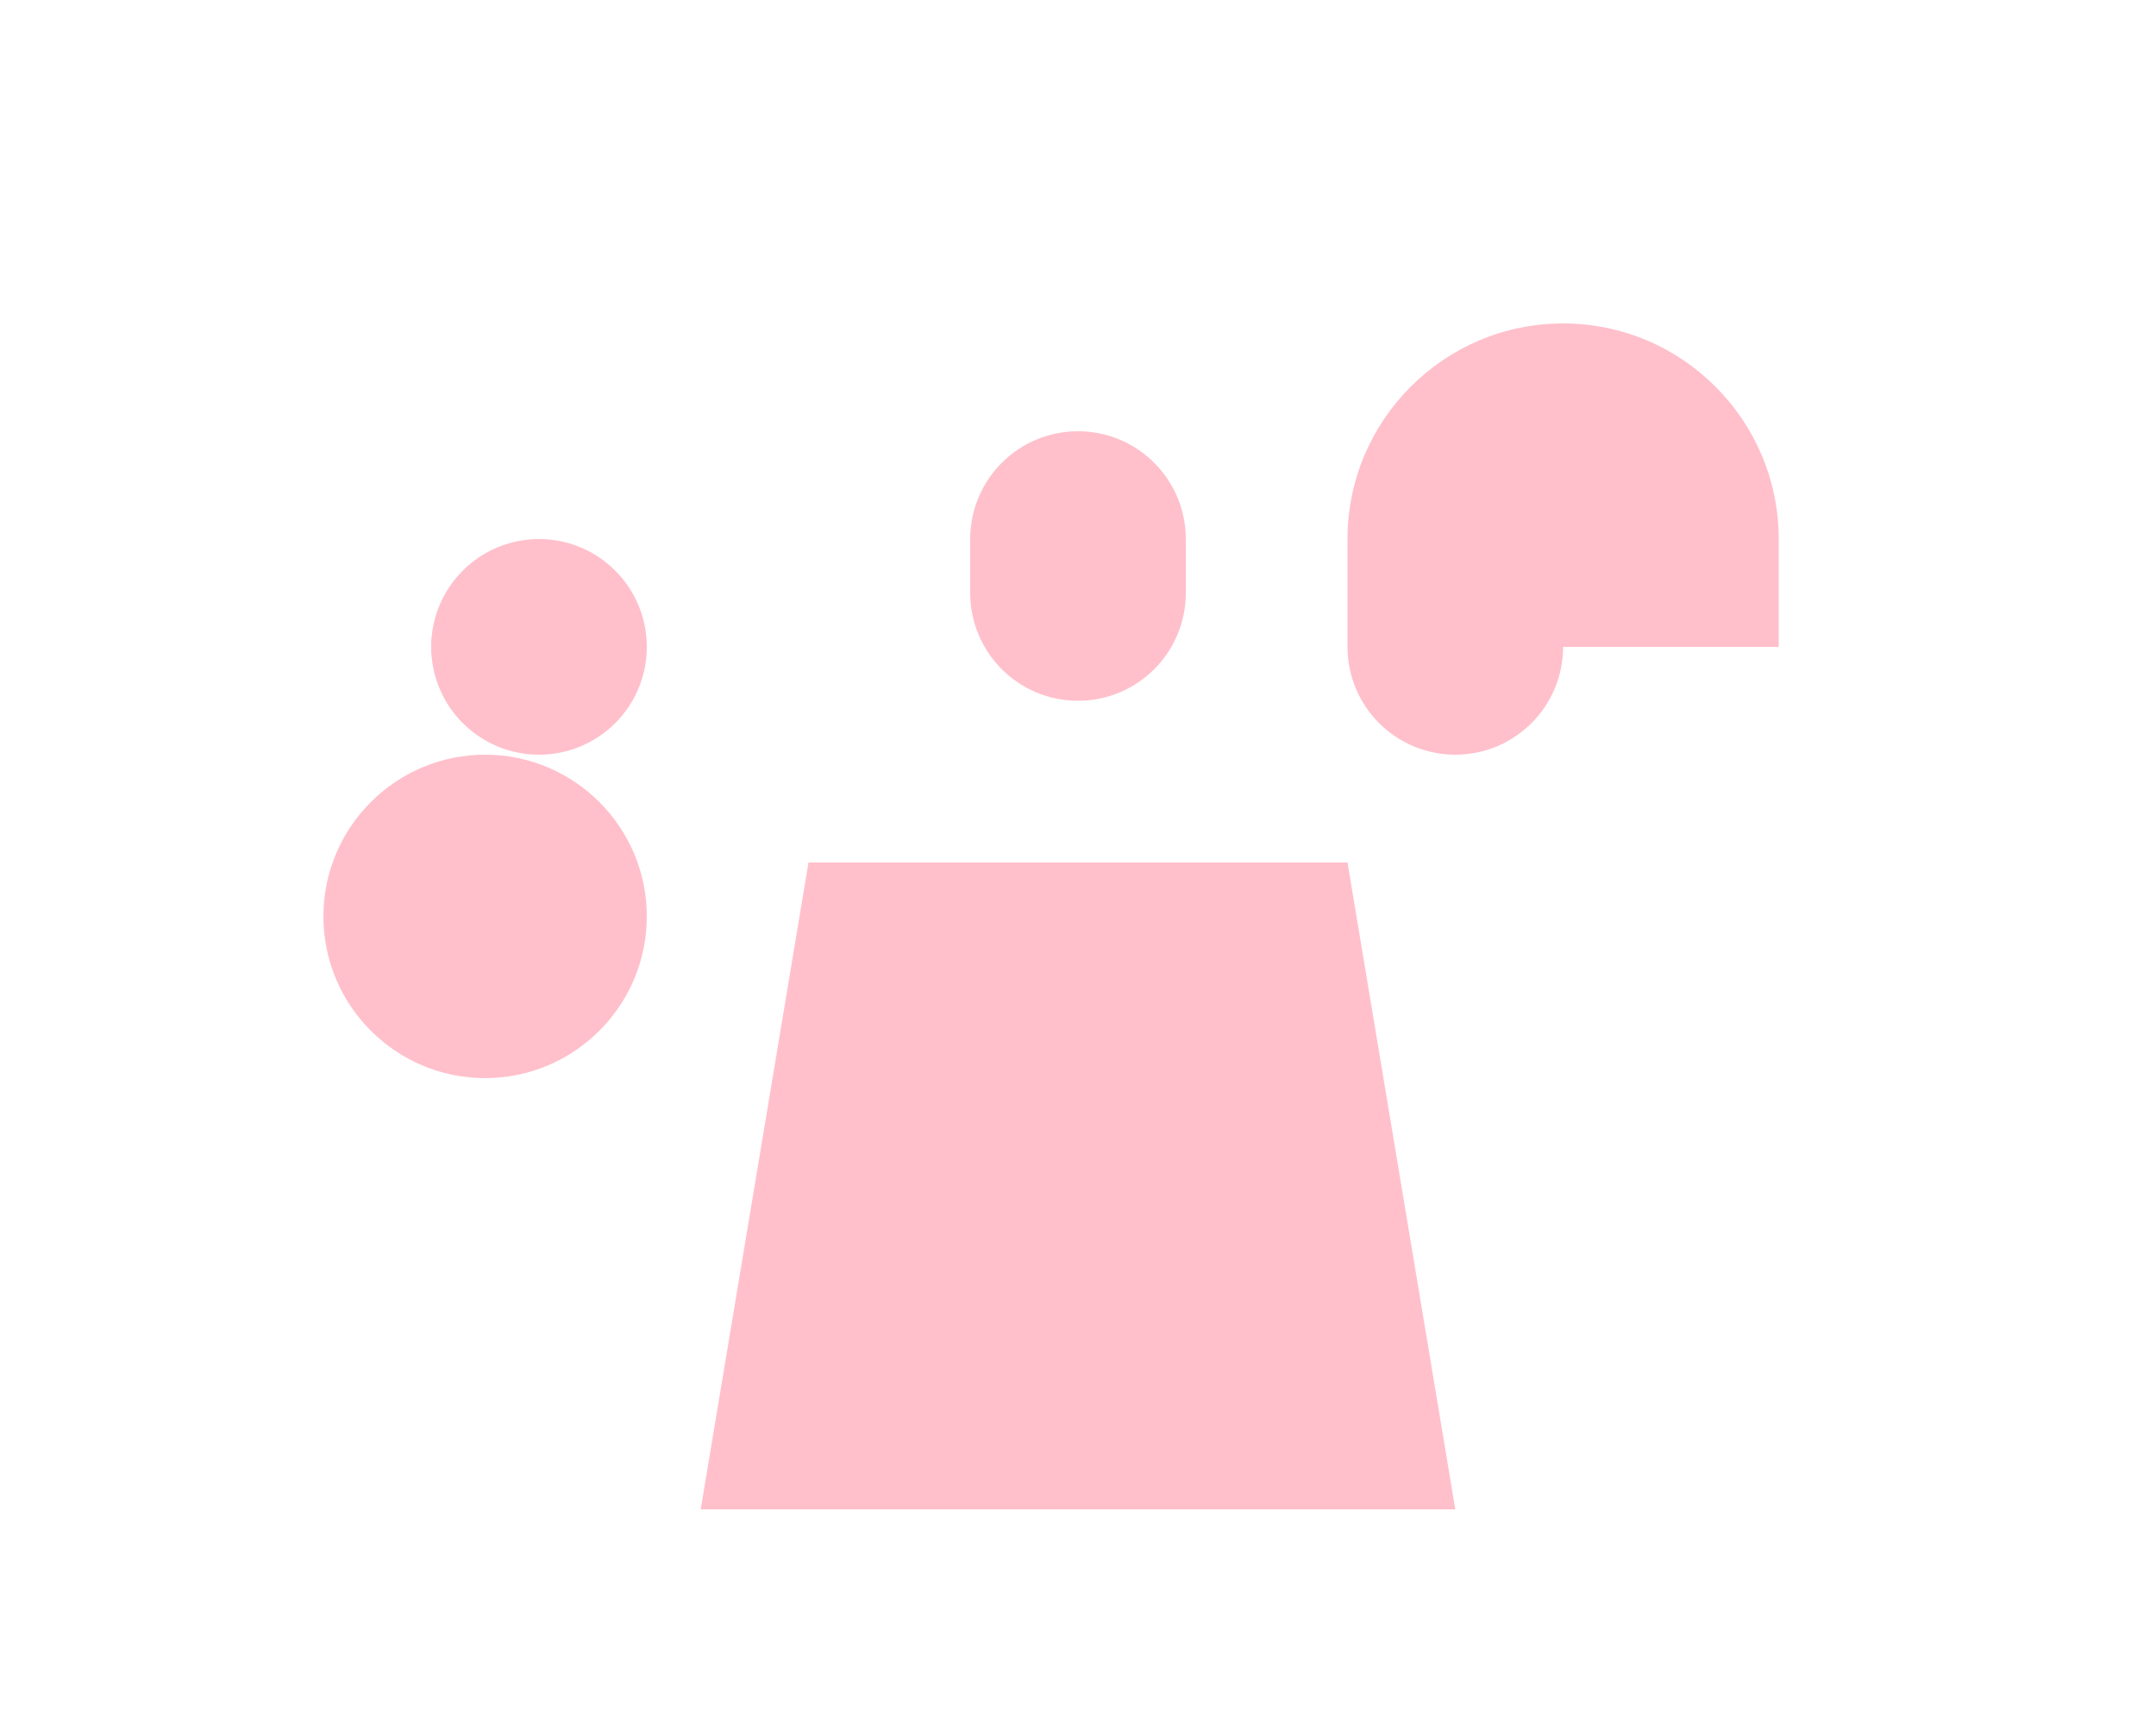 <svg xmlns="http://www.w3.org/2000/svg" viewBox="0 0 640 512" fill="#FFC0CB">
  <path d="M320 128c17.67 0 32 14.33 32 32v16c0 17.67-14.33 32-32 32s-32-14.33-32-32v-16c0-17.67 14.33-32 32-32z"/>
  <path d="M400 256l32 192H208L240 256z"/>
  <path d="M464 192c0 17.67-14.33 32-32 32s-32-14.33-32-32v-32c0-35.29 28.71-64 64-64s64 28.71 64 64v32z"/>
  <path d="M464 160c0-8.84 7.16-16 16-16s16 7.16 16 16-7.16 16-16 16-16-7.16-16-16z"/>
  <circle cx="160" cy="192" r="32"/>
  <path d="M144 224c26.47 0 48 21.53 48 48s-21.53 48-48 48-48-21.53-48-48 21.53-48 48-48z"/>
  <path d="M128 192c0-8.84 7.16-16 16-16s16 7.16 16 16-7.16 16-16 16-16-7.16-16-16z"/>
</svg>